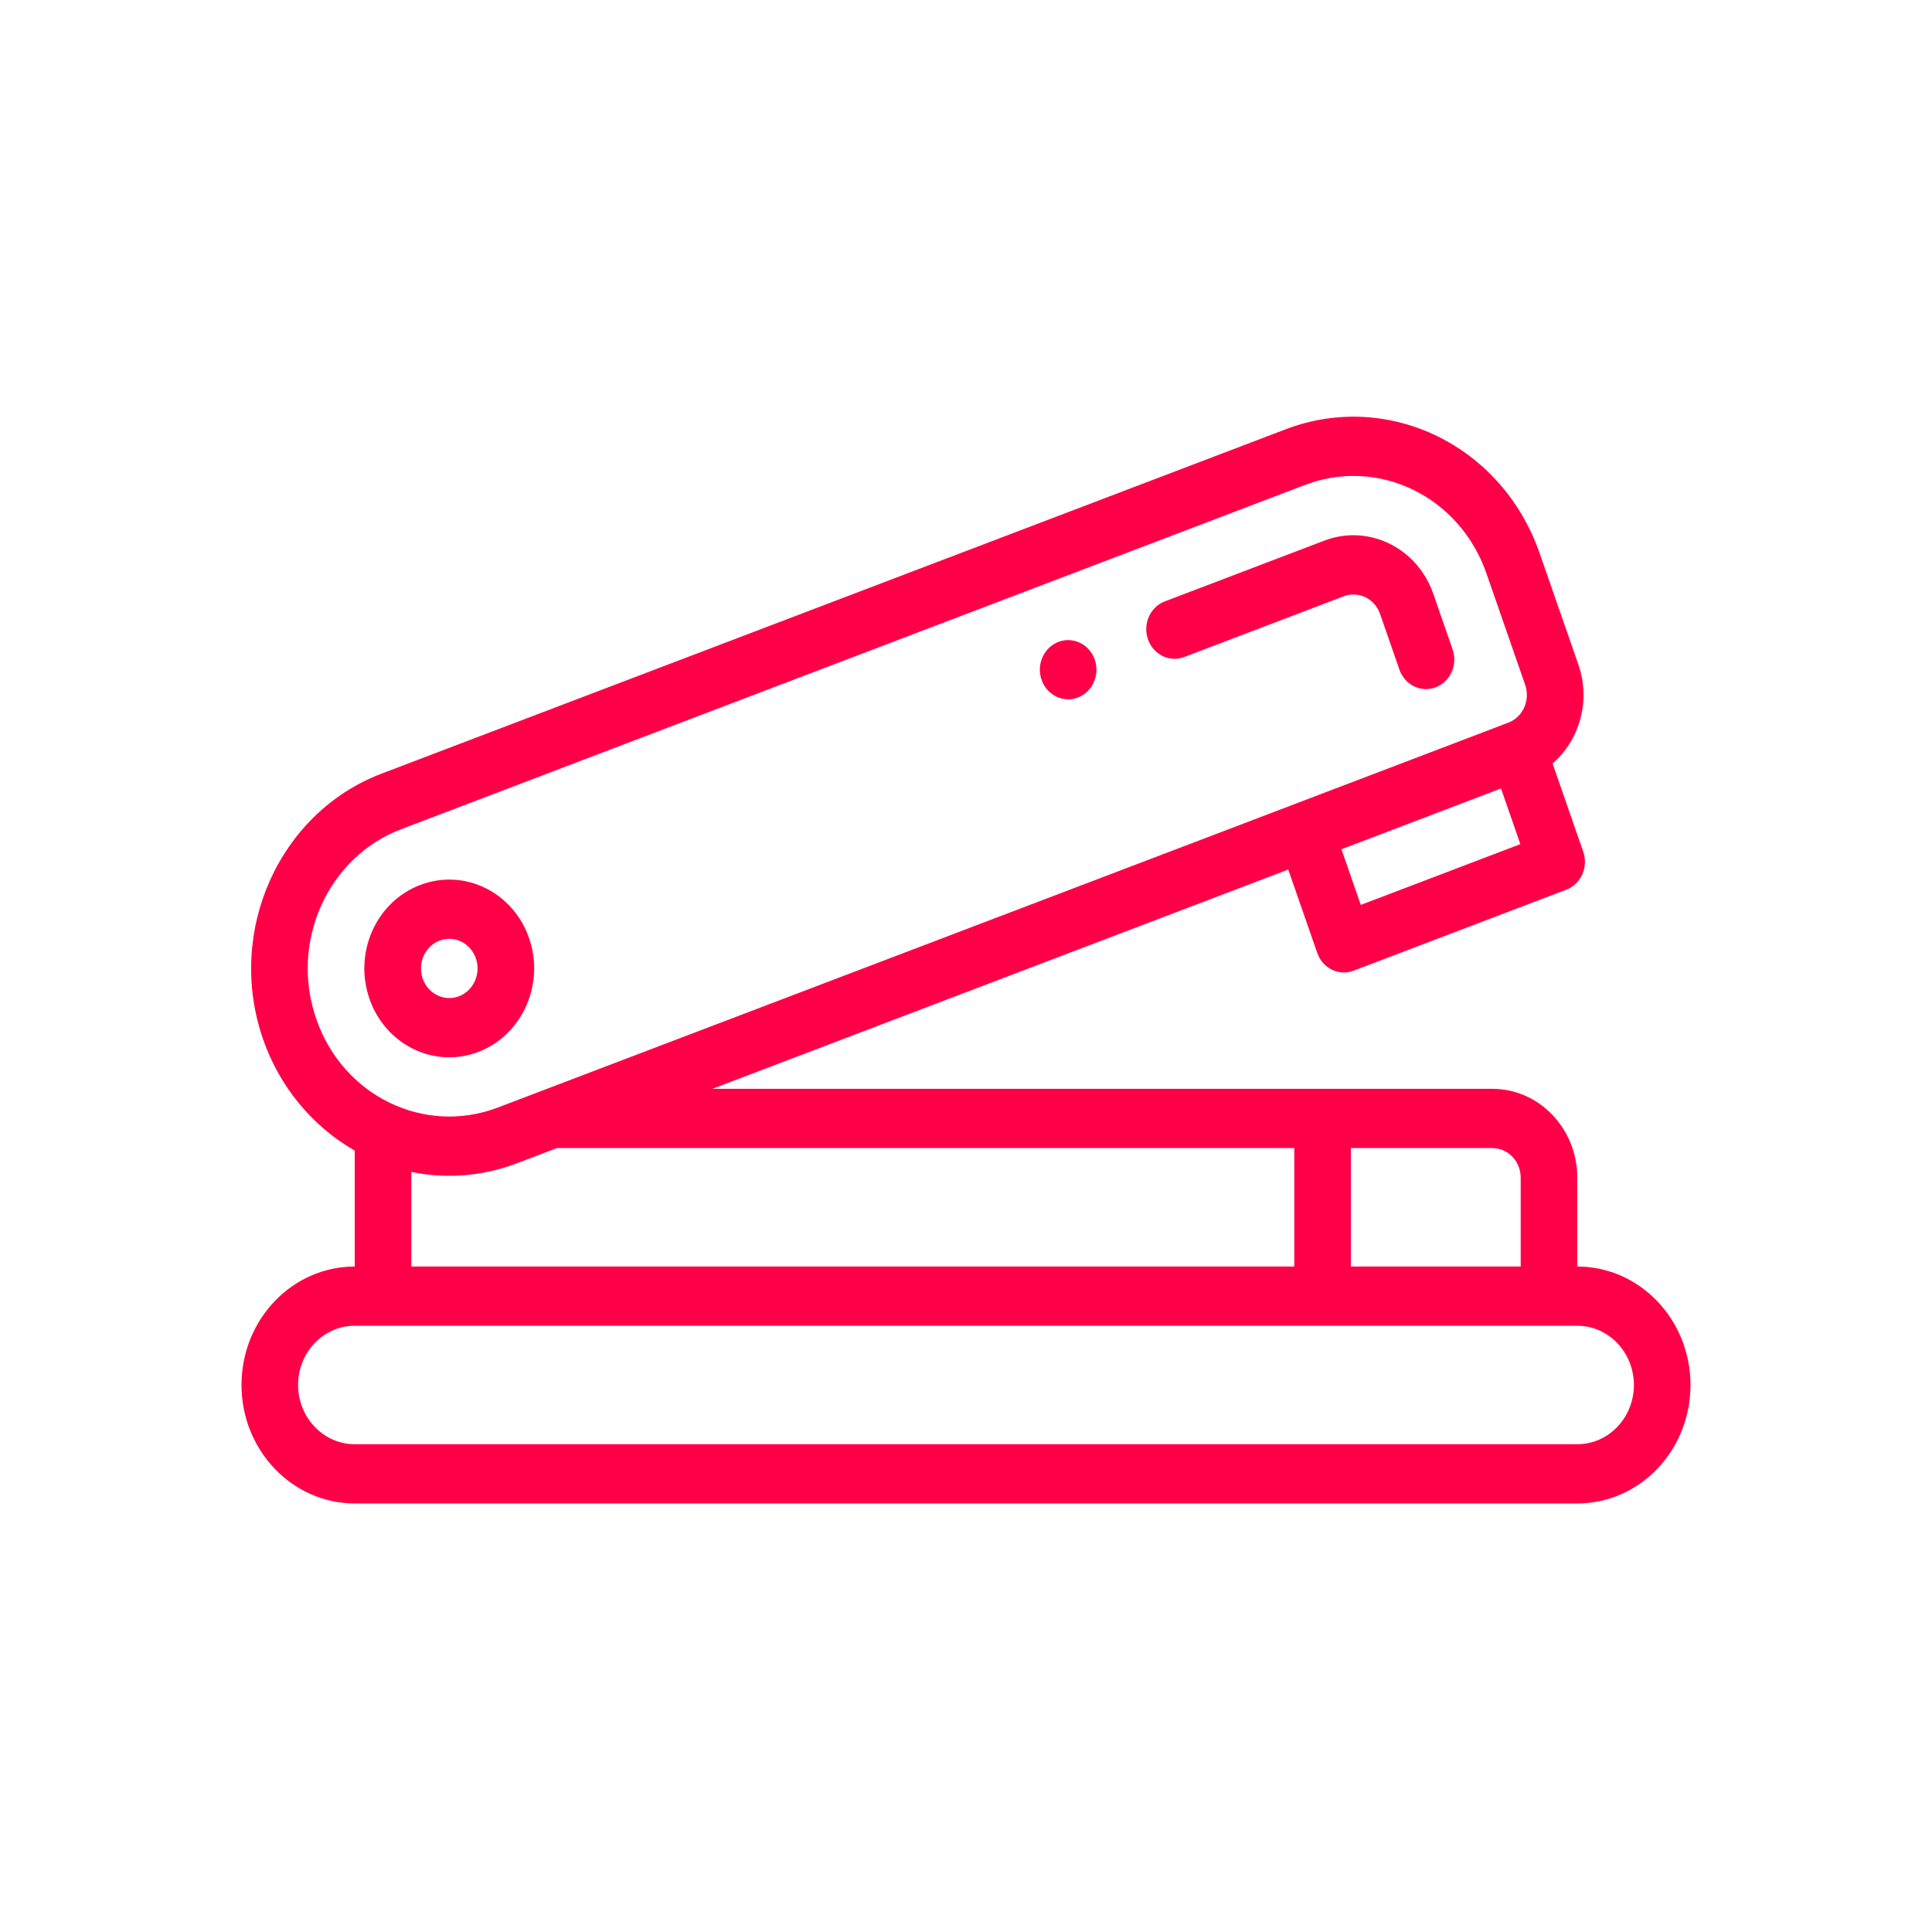 <?xml version="1.0" encoding="UTF-8"?>
<svg xmlns="http://www.w3.org/2000/svg" xmlns:xlink="http://www.w3.org/1999/xlink" width="128px" height="128px" viewBox="0 0 128 128" version="1.1">
  <title>icon-cat-kantselariya-accent</title>
  <g id="icon-cat-kantselariya-accent" stroke="none" stroke-width="1" fill="none" fill-rule="evenodd">
    <g id="007-stapler-remover" transform="translate(16, 27.607)" fill="#FF0048" fill-rule="nonzero">
      <path d="M55.41,18.606 C56.383,18.236 56.884,17.11 56.529,16.091 C56.177,15.073 55.101,14.549 54.127,14.918 C53.154,15.289 52.652,16.415 53.006,17.434 C53.361,18.452 54.437,18.977 55.41,18.606 Z" id="Path"></path>
      <path d="M88.5,56.304 L88.5,50.418 C88.5,47.172 85.977,44.531 82.875,44.531 L31.198,44.531 L69.349,30.002 L71.273,35.531 C71.626,36.546 72.7,37.076 73.677,36.704 L87.773,31.336 C88.745,30.966 89.248,29.839 88.893,28.821 L86.861,22.977 C88.614,21.468 89.423,18.871 88.569,16.417 L86.004,9.042 C83.524,1.91 75.999,-1.763 69.182,0.833 L9.275,23.649 C2.499,26.231 -1.053,34.097 1.431,41.253 C2.527,44.403 4.706,47.028 7.5,48.62 L7.5,56.304 C3.357,56.304 7.10542736e-15,59.815 7.10542736e-15,64.152 C7.10542736e-15,68.479 3.365,72 7.5,72 L88.5,72 C92.643,72 96,68.488 96,64.152 C96,59.824 92.635,56.304 88.5,56.304 Z M84.75,50.418 L84.75,56.304 L73.5,56.304 L73.5,48.456 L82.875,48.456 C83.909,48.456 84.75,49.335 84.75,50.418 Z M74.156,32.345 L72.873,28.66 L83.446,24.631 L84.728,28.319 L74.156,32.345 Z M4.956,39.911 C3.17,34.771 5.748,29.169 10.559,27.338 L70.465,4.52 C75.333,2.666 80.708,5.288 82.48,10.383 L85.045,17.76 C85.4,18.777 84.901,19.902 83.927,20.273 C83.926,20.273 83.926,20.273 83.925,20.273 L69.83,25.643 C69.829,25.643 69.829,25.643 69.829,25.644 L16.971,45.774 C12.157,47.606 6.746,45.059 4.956,39.911 Z M11.25,50.035 C13.617,50.521 16.019,50.312 18.253,49.461 L20.895,48.456 L69.75,48.456 L69.75,56.304 L11.25,56.304 L11.25,50.035 Z M88.5,68.076 L7.5,68.076 C5.432,68.076 3.75,66.315 3.75,64.152 C3.75,61.984 5.429,60.228 7.5,60.228 L88.5,60.228 C90.568,60.228 92.25,61.988 92.25,64.152 C92.25,66.319 90.571,68.076 88.5,68.076 Z" id="Shape"></path>
      <path d="M62.458,15.922 L73.03,11.896 C74.001,11.525 75.078,12.052 75.432,13.067 L76.715,16.756 C77.068,17.775 78.144,18.3 79.118,17.93 C80.09,17.559 80.592,16.433 80.238,15.415 L78.956,11.725 C77.895,8.676 74.66,7.099 71.747,8.208 L61.176,12.235 C60.202,12.605 59.7,13.731 60.055,14.75 C60.409,15.768 61.485,16.293 62.458,15.922 L62.458,15.922 Z" id="Path"></path>
      <path d="M15.687,42.087 C18.601,40.978 20.111,37.595 19.052,34.543 C19.052,34.543 19.051,34.543 19.051,34.542 C17.988,31.487 14.763,29.911 11.842,31.025 C8.919,32.135 7.415,35.511 8.479,38.569 C9.541,41.617 12.76,43.202 15.687,42.087 Z M13.124,34.712 C14.099,34.34 15.174,34.868 15.527,35.885 C15.88,36.902 15.377,38.029 14.405,38.399 C13.435,38.769 12.357,38.242 12.003,37.226 C11.651,36.213 12.144,35.084 13.124,34.712 Z" id="Shape"></path>
    </g>
  </g>
</svg>
